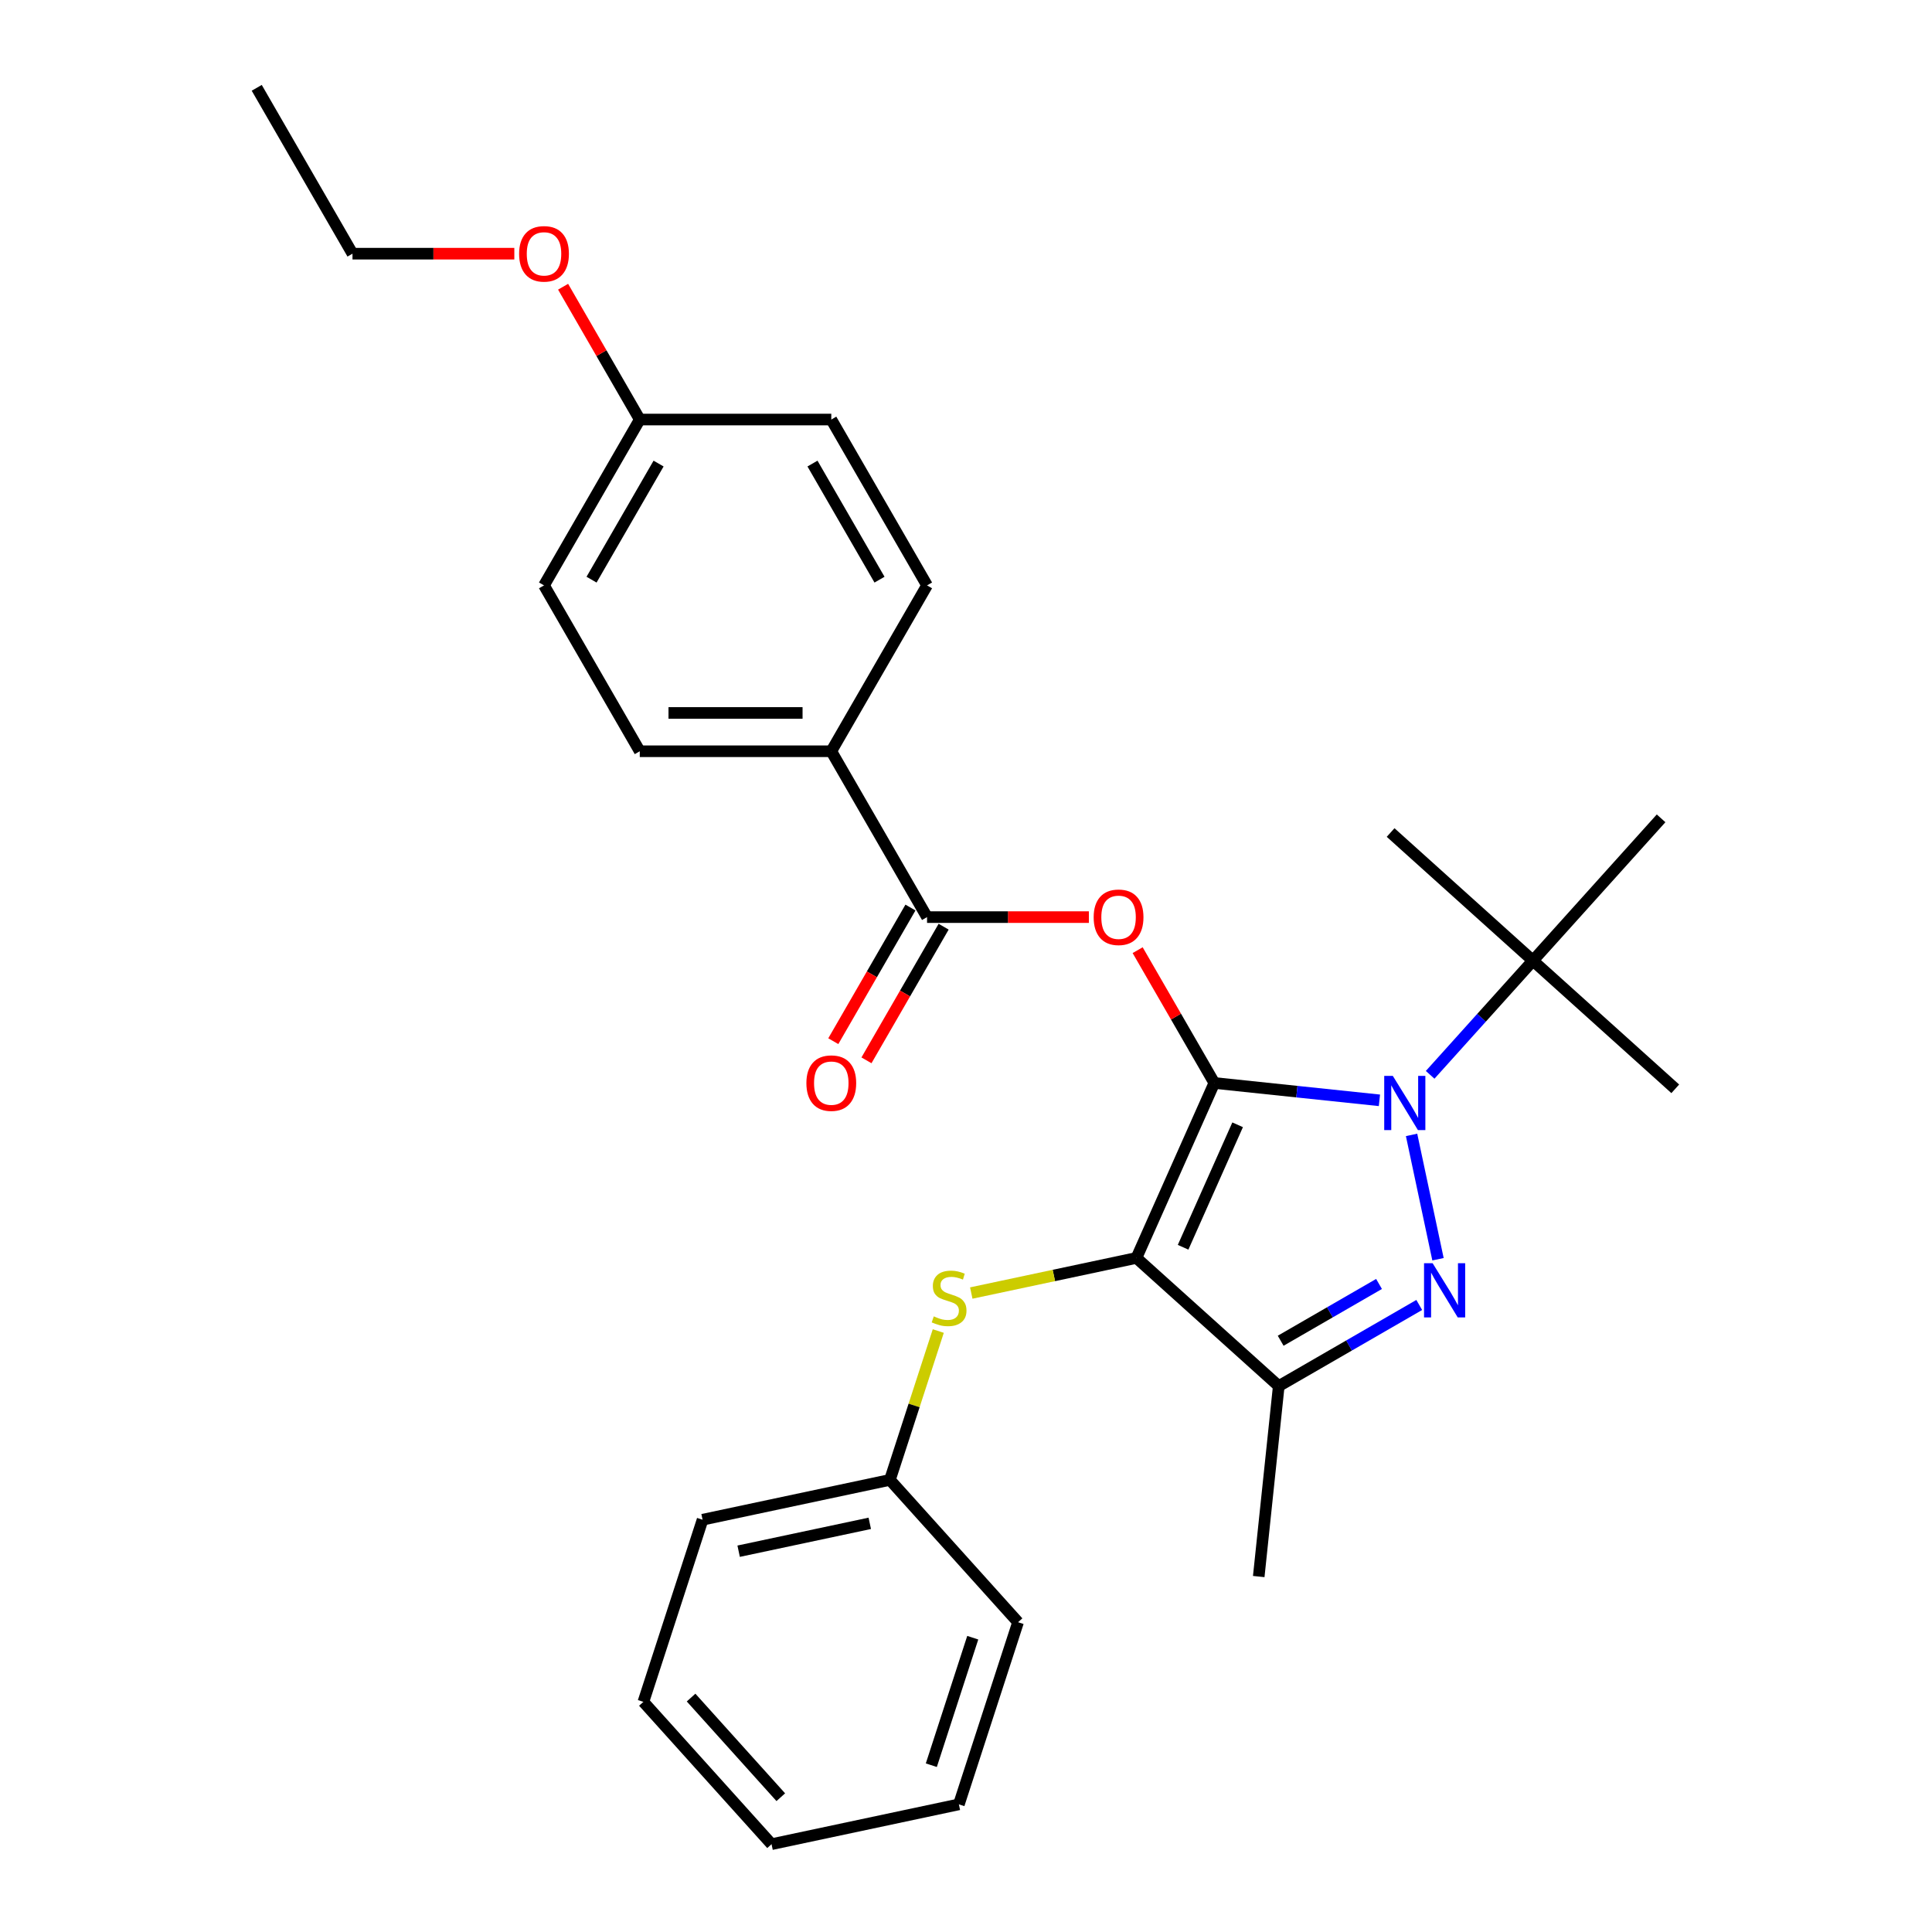 <?xml version='1.0' encoding='iso-8859-1'?>
<svg version='1.1' baseProfile='full'
              xmlns='http://www.w3.org/2000/svg'
                      xmlns:rdkit='http://www.rdkit.org/xml'
                      xmlns:xlink='http://www.w3.org/1999/xlink'
                  xml:space='preserve'
width='1000px' height='1000px' viewBox='0 0 1000 1000'>
<!-- END OF HEADER -->
<rect style='opacity:1.0;fill:#FFFFFF;stroke:none' width='1000' height='1000' x='0' y='0'> </rect>
<path class='bond-0' d='M 628.531,560.544 L 588.211,651.103' style='fill:none;fill-rule:evenodd;stroke:#000000;stroke-width:6px;stroke-linecap:butt;stroke-linejoin:miter;stroke-opacity:1' />
<path class='bond-0' d='M 640.595,582.192 L 612.371,645.583' style='fill:none;fill-rule:evenodd;stroke:#000000;stroke-width:6px;stroke-linecap:butt;stroke-linejoin:miter;stroke-opacity:1' />
<path class='bond-1' d='M 628.531,560.544 L 671.262,565.036' style='fill:none;fill-rule:evenodd;stroke:#000000;stroke-width:6px;stroke-linecap:butt;stroke-linejoin:miter;stroke-opacity:1' />
<path class='bond-1' d='M 671.262,565.036 L 713.992,569.527' style='fill:none;fill-rule:evenodd;stroke:#0000FF;stroke-width:6px;stroke-linecap:butt;stroke-linejoin:miter;stroke-opacity:1' />
<path class='bond-4' d='M 628.531,560.544 L 608.688,526.175' style='fill:none;fill-rule:evenodd;stroke:#000000;stroke-width:6px;stroke-linecap:butt;stroke-linejoin:miter;stroke-opacity:1' />
<path class='bond-4' d='M 608.688,526.175 L 588.845,491.806' style='fill:none;fill-rule:evenodd;stroke:#FF0000;stroke-width:6px;stroke-linecap:butt;stroke-linejoin:miter;stroke-opacity:1' />
<path class='bond-3' d='M 588.211,651.103 L 661.879,717.434' style='fill:none;fill-rule:evenodd;stroke:#000000;stroke-width:6px;stroke-linecap:butt;stroke-linejoin:miter;stroke-opacity:1' />
<path class='bond-6' d='M 588.211,651.103 L 545.47,660.188' style='fill:none;fill-rule:evenodd;stroke:#000000;stroke-width:6px;stroke-linecap:butt;stroke-linejoin:miter;stroke-opacity:1' />
<path class='bond-6' d='M 545.47,660.188 L 502.728,669.273' style='fill:none;fill-rule:evenodd;stroke:#CCCC00;stroke-width:6px;stroke-linecap:butt;stroke-linejoin:miter;stroke-opacity:1' />
<path class='bond-2' d='M 730.627,587.421 L 744.306,651.776' style='fill:none;fill-rule:evenodd;stroke:#0000FF;stroke-width:6px;stroke-linecap:butt;stroke-linejoin:miter;stroke-opacity:1' />
<path class='bond-7' d='M 740.242,556.33 L 766.844,526.784' style='fill:none;fill-rule:evenodd;stroke:#0000FF;stroke-width:6px;stroke-linecap:butt;stroke-linejoin:miter;stroke-opacity:1' />
<path class='bond-7' d='M 766.844,526.784 L 793.447,497.239' style='fill:none;fill-rule:evenodd;stroke:#000000;stroke-width:6px;stroke-linecap:butt;stroke-linejoin:miter;stroke-opacity:1' />
<path class='bond-28' d='M 734.602,675.447 L 698.241,696.44' style='fill:none;fill-rule:evenodd;stroke:#0000FF;stroke-width:6px;stroke-linecap:butt;stroke-linejoin:miter;stroke-opacity:1' />
<path class='bond-28' d='M 698.241,696.44 L 661.879,717.434' style='fill:none;fill-rule:evenodd;stroke:#000000;stroke-width:6px;stroke-linecap:butt;stroke-linejoin:miter;stroke-opacity:1' />
<path class='bond-28' d='M 713.781,664.575 L 688.328,679.27' style='fill:none;fill-rule:evenodd;stroke:#0000FF;stroke-width:6px;stroke-linecap:butt;stroke-linejoin:miter;stroke-opacity:1' />
<path class='bond-28' d='M 688.328,679.27 L 662.874,693.966' style='fill:none;fill-rule:evenodd;stroke:#000000;stroke-width:6px;stroke-linecap:butt;stroke-linejoin:miter;stroke-opacity:1' />
<path class='bond-14' d='M 661.879,717.434 L 651.517,816.02' style='fill:none;fill-rule:evenodd;stroke:#000000;stroke-width:6px;stroke-linecap:butt;stroke-linejoin:miter;stroke-opacity:1' />
<path class='bond-5' d='M 563.601,474.696 L 521.719,474.696' style='fill:none;fill-rule:evenodd;stroke:#FF0000;stroke-width:6px;stroke-linecap:butt;stroke-linejoin:miter;stroke-opacity:1' />
<path class='bond-5' d='M 521.719,474.696 L 479.837,474.696' style='fill:none;fill-rule:evenodd;stroke:#000000;stroke-width:6px;stroke-linecap:butt;stroke-linejoin:miter;stroke-opacity:1' />
<path class='bond-8' d='M 479.837,474.696 L 430.273,388.848' style='fill:none;fill-rule:evenodd;stroke:#000000;stroke-width:6px;stroke-linecap:butt;stroke-linejoin:miter;stroke-opacity:1' />
<path class='bond-9' d='M 471.252,469.74 L 451.283,504.327' style='fill:none;fill-rule:evenodd;stroke:#000000;stroke-width:6px;stroke-linecap:butt;stroke-linejoin:miter;stroke-opacity:1' />
<path class='bond-9' d='M 451.283,504.327 L 431.314,538.914' style='fill:none;fill-rule:evenodd;stroke:#FF0000;stroke-width:6px;stroke-linecap:butt;stroke-linejoin:miter;stroke-opacity:1' />
<path class='bond-9' d='M 488.422,479.653 L 468.453,514.24' style='fill:none;fill-rule:evenodd;stroke:#000000;stroke-width:6px;stroke-linecap:butt;stroke-linejoin:miter;stroke-opacity:1' />
<path class='bond-9' d='M 468.453,514.24 L 448.484,548.827' style='fill:none;fill-rule:evenodd;stroke:#FF0000;stroke-width:6px;stroke-linecap:butt;stroke-linejoin:miter;stroke-opacity:1' />
<path class='bond-12' d='M 485.651,688.942 L 473.133,727.466' style='fill:none;fill-rule:evenodd;stroke:#CCCC00;stroke-width:6px;stroke-linecap:butt;stroke-linejoin:miter;stroke-opacity:1' />
<path class='bond-12' d='M 473.133,727.466 L 460.616,765.991' style='fill:none;fill-rule:evenodd;stroke:#000000;stroke-width:6px;stroke-linecap:butt;stroke-linejoin:miter;stroke-opacity:1' />
<path class='bond-18' d='M 793.447,497.239 L 867.115,563.569' style='fill:none;fill-rule:evenodd;stroke:#000000;stroke-width:6px;stroke-linecap:butt;stroke-linejoin:miter;stroke-opacity:1' />
<path class='bond-19' d='M 793.447,497.239 L 719.78,430.909' style='fill:none;fill-rule:evenodd;stroke:#000000;stroke-width:6px;stroke-linecap:butt;stroke-linejoin:miter;stroke-opacity:1' />
<path class='bond-20' d='M 793.447,497.239 L 859.778,423.572' style='fill:none;fill-rule:evenodd;stroke:#000000;stroke-width:6px;stroke-linecap:butt;stroke-linejoin:miter;stroke-opacity:1' />
<path class='bond-10' d='M 430.273,388.848 L 331.144,388.848' style='fill:none;fill-rule:evenodd;stroke:#000000;stroke-width:6px;stroke-linecap:butt;stroke-linejoin:miter;stroke-opacity:1' />
<path class='bond-10' d='M 415.403,369.022 L 346.013,369.022' style='fill:none;fill-rule:evenodd;stroke:#000000;stroke-width:6px;stroke-linecap:butt;stroke-linejoin:miter;stroke-opacity:1' />
<path class='bond-11' d='M 430.273,388.848 L 479.837,302.999' style='fill:none;fill-rule:evenodd;stroke:#000000;stroke-width:6px;stroke-linecap:butt;stroke-linejoin:miter;stroke-opacity:1' />
<path class='bond-16' d='M 331.144,388.848 L 281.579,302.999' style='fill:none;fill-rule:evenodd;stroke:#000000;stroke-width:6px;stroke-linecap:butt;stroke-linejoin:miter;stroke-opacity:1' />
<path class='bond-15' d='M 479.837,302.999 L 430.273,217.151' style='fill:none;fill-rule:evenodd;stroke:#000000;stroke-width:6px;stroke-linecap:butt;stroke-linejoin:miter;stroke-opacity:1' />
<path class='bond-15' d='M 455.233,300.035 L 420.538,239.941' style='fill:none;fill-rule:evenodd;stroke:#000000;stroke-width:6px;stroke-linecap:butt;stroke-linejoin:miter;stroke-opacity:1' />
<path class='bond-22' d='M 460.616,765.991 L 363.653,786.601' style='fill:none;fill-rule:evenodd;stroke:#000000;stroke-width:6px;stroke-linecap:butt;stroke-linejoin:miter;stroke-opacity:1' />
<path class='bond-22' d='M 450.194,788.475 L 382.32,802.902' style='fill:none;fill-rule:evenodd;stroke:#000000;stroke-width:6px;stroke-linecap:butt;stroke-linejoin:miter;stroke-opacity:1' />
<path class='bond-23' d='M 460.616,765.991 L 526.946,839.658' style='fill:none;fill-rule:evenodd;stroke:#000000;stroke-width:6px;stroke-linecap:butt;stroke-linejoin:miter;stroke-opacity:1' />
<path class='bond-13' d='M 331.144,217.151 L 430.273,217.151' style='fill:none;fill-rule:evenodd;stroke:#000000;stroke-width:6px;stroke-linecap:butt;stroke-linejoin:miter;stroke-opacity:1' />
<path class='bond-17' d='M 331.144,217.151 L 311.301,182.782' style='fill:none;fill-rule:evenodd;stroke:#000000;stroke-width:6px;stroke-linecap:butt;stroke-linejoin:miter;stroke-opacity:1' />
<path class='bond-17' d='M 311.301,182.782 L 291.457,148.413' style='fill:none;fill-rule:evenodd;stroke:#FF0000;stroke-width:6px;stroke-linecap:butt;stroke-linejoin:miter;stroke-opacity:1' />
<path class='bond-29' d='M 331.144,217.151 L 281.579,302.999' style='fill:none;fill-rule:evenodd;stroke:#000000;stroke-width:6px;stroke-linecap:butt;stroke-linejoin:miter;stroke-opacity:1' />
<path class='bond-29' d='M 340.879,239.941 L 306.183,300.035' style='fill:none;fill-rule:evenodd;stroke:#000000;stroke-width:6px;stroke-linecap:butt;stroke-linejoin:miter;stroke-opacity:1' />
<path class='bond-21' d='M 266.214,131.303 L 224.332,131.303' style='fill:none;fill-rule:evenodd;stroke:#FF0000;stroke-width:6px;stroke-linecap:butt;stroke-linejoin:miter;stroke-opacity:1' />
<path class='bond-21' d='M 224.332,131.303 L 182.45,131.303' style='fill:none;fill-rule:evenodd;stroke:#000000;stroke-width:6px;stroke-linecap:butt;stroke-linejoin:miter;stroke-opacity:1' />
<path class='bond-24' d='M 182.45,131.303 L 132.885,45.455' style='fill:none;fill-rule:evenodd;stroke:#000000;stroke-width:6px;stroke-linecap:butt;stroke-linejoin:miter;stroke-opacity:1' />
<path class='bond-26' d='M 363.653,786.601 L 333.021,880.878' style='fill:none;fill-rule:evenodd;stroke:#000000;stroke-width:6px;stroke-linecap:butt;stroke-linejoin:miter;stroke-opacity:1' />
<path class='bond-25' d='M 526.946,839.658 L 496.314,933.935' style='fill:none;fill-rule:evenodd;stroke:#000000;stroke-width:6px;stroke-linecap:butt;stroke-linejoin:miter;stroke-opacity:1' />
<path class='bond-25' d='M 503.496,847.673 L 482.053,913.667' style='fill:none;fill-rule:evenodd;stroke:#000000;stroke-width:6px;stroke-linecap:butt;stroke-linejoin:miter;stroke-opacity:1' />
<path class='bond-27' d='M 496.314,933.935 L 399.351,954.545' style='fill:none;fill-rule:evenodd;stroke:#000000;stroke-width:6px;stroke-linecap:butt;stroke-linejoin:miter;stroke-opacity:1' />
<path class='bond-30' d='M 333.021,880.878 L 399.351,954.545' style='fill:none;fill-rule:evenodd;stroke:#000000;stroke-width:6px;stroke-linecap:butt;stroke-linejoin:miter;stroke-opacity:1' />
<path class='bond-30' d='M 357.704,878.662 L 404.135,930.229' style='fill:none;fill-rule:evenodd;stroke:#000000;stroke-width:6px;stroke-linecap:butt;stroke-linejoin:miter;stroke-opacity:1' />
<path  class='atom-2' d='M 720.911 556.869
L 730.111 571.739
Q 731.023 573.206, 732.49 575.863
Q 733.957 578.519, 734.036 578.678
L 734.036 556.869
L 737.763 556.869
L 737.763 584.943
L 733.917 584.943
L 724.044 568.686
Q 722.894 566.782, 721.665 564.602
Q 720.475 562.421, 720.118 561.747
L 720.118 584.943
L 716.47 584.943
L 716.47 556.869
L 720.911 556.869
' fill='#0000FF'/>
<path  class='atom-3' d='M 741.522 653.832
L 750.721 668.702
Q 751.633 670.169, 753.1 672.825
Q 754.567 675.482, 754.646 675.641
L 754.646 653.832
L 758.373 653.832
L 758.373 681.906
L 754.527 681.906
L 744.654 665.649
Q 743.504 663.745, 742.275 661.564
Q 741.085 659.384, 740.729 658.71
L 740.729 681.906
L 737.081 681.906
L 737.081 653.832
L 741.522 653.832
' fill='#0000FF'/>
<path  class='atom-5' d='M 566.08 474.775
Q 566.08 468.035, 569.41 464.268
Q 572.741 460.501, 578.966 460.501
Q 585.192 460.501, 588.522 464.268
Q 591.853 468.035, 591.853 474.775
Q 591.853 481.595, 588.483 485.481
Q 585.112 489.328, 578.966 489.328
Q 572.781 489.328, 569.41 485.481
Q 566.08 481.635, 566.08 474.775
M 578.966 486.155
Q 583.249 486.155, 585.549 483.3
Q 587.888 480.406, 587.888 474.775
Q 587.888 469.264, 585.549 466.488
Q 583.249 463.673, 578.966 463.673
Q 574.684 463.673, 572.345 466.449
Q 570.045 469.224, 570.045 474.775
Q 570.045 480.446, 572.345 483.3
Q 574.684 486.155, 578.966 486.155
' fill='#FF0000'/>
<path  class='atom-7' d='M 483.318 681.349
Q 483.635 681.468, 484.944 682.023
Q 486.252 682.578, 487.68 682.935
Q 489.147 683.252, 490.575 683.252
Q 493.231 683.252, 494.778 681.983
Q 496.324 680.675, 496.324 678.415
Q 496.324 676.868, 495.531 675.916
Q 494.778 674.965, 493.588 674.449
Q 492.398 673.934, 490.416 673.339
Q 487.918 672.586, 486.411 671.872
Q 484.944 671.158, 483.873 669.651
Q 482.842 668.145, 482.842 665.607
Q 482.842 662.078, 485.222 659.897
Q 487.64 657.716, 492.398 657.716
Q 495.65 657.716, 499.338 659.263
L 498.426 662.316
Q 495.055 660.928, 492.517 660.928
Q 489.781 660.928, 488.275 662.078
Q 486.768 663.188, 486.808 665.131
Q 486.808 666.638, 487.561 667.55
Q 488.354 668.462, 489.464 668.977
Q 490.614 669.493, 492.517 670.088
Q 495.055 670.881, 496.562 671.674
Q 498.069 672.467, 499.139 674.092
Q 500.25 675.679, 500.25 678.415
Q 500.25 682.3, 497.633 684.402
Q 495.055 686.464, 490.733 686.464
Q 488.235 686.464, 486.332 685.909
Q 484.468 685.393, 482.248 684.481
L 483.318 681.349
' fill='#CCCC00'/>
<path  class='atom-10' d='M 417.386 560.624
Q 417.386 553.883, 420.717 550.116
Q 424.047 546.349, 430.273 546.349
Q 436.498 546.349, 439.829 550.116
Q 443.16 553.883, 443.16 560.624
Q 443.16 567.444, 439.789 571.33
Q 436.419 575.176, 430.273 575.176
Q 424.087 575.176, 420.717 571.33
Q 417.386 567.483, 417.386 560.624
M 430.273 572.004
Q 434.555 572.004, 436.855 569.149
Q 439.194 566.254, 439.194 560.624
Q 439.194 555.112, 436.855 552.336
Q 434.555 549.521, 430.273 549.521
Q 425.99 549.521, 423.651 552.297
Q 421.351 555.072, 421.351 560.624
Q 421.351 566.294, 423.651 569.149
Q 425.99 572.004, 430.273 572.004
' fill='#FF0000'/>
<path  class='atom-18' d='M 268.692 131.382
Q 268.692 124.641, 272.023 120.874
Q 275.354 117.108, 281.579 117.108
Q 287.804 117.108, 291.135 120.874
Q 294.466 124.641, 294.466 131.382
Q 294.466 138.202, 291.096 142.088
Q 287.725 145.934, 281.579 145.934
Q 275.393 145.934, 272.023 142.088
Q 268.692 138.242, 268.692 131.382
M 281.579 142.762
Q 285.861 142.762, 288.161 139.907
Q 290.501 137.013, 290.501 131.382
Q 290.501 125.871, 288.161 123.095
Q 285.861 120.28, 281.579 120.28
Q 277.297 120.28, 274.957 123.055
Q 272.657 125.831, 272.657 131.382
Q 272.657 137.052, 274.957 139.907
Q 277.297 142.762, 281.579 142.762
' fill='#FF0000'/>
</svg>

